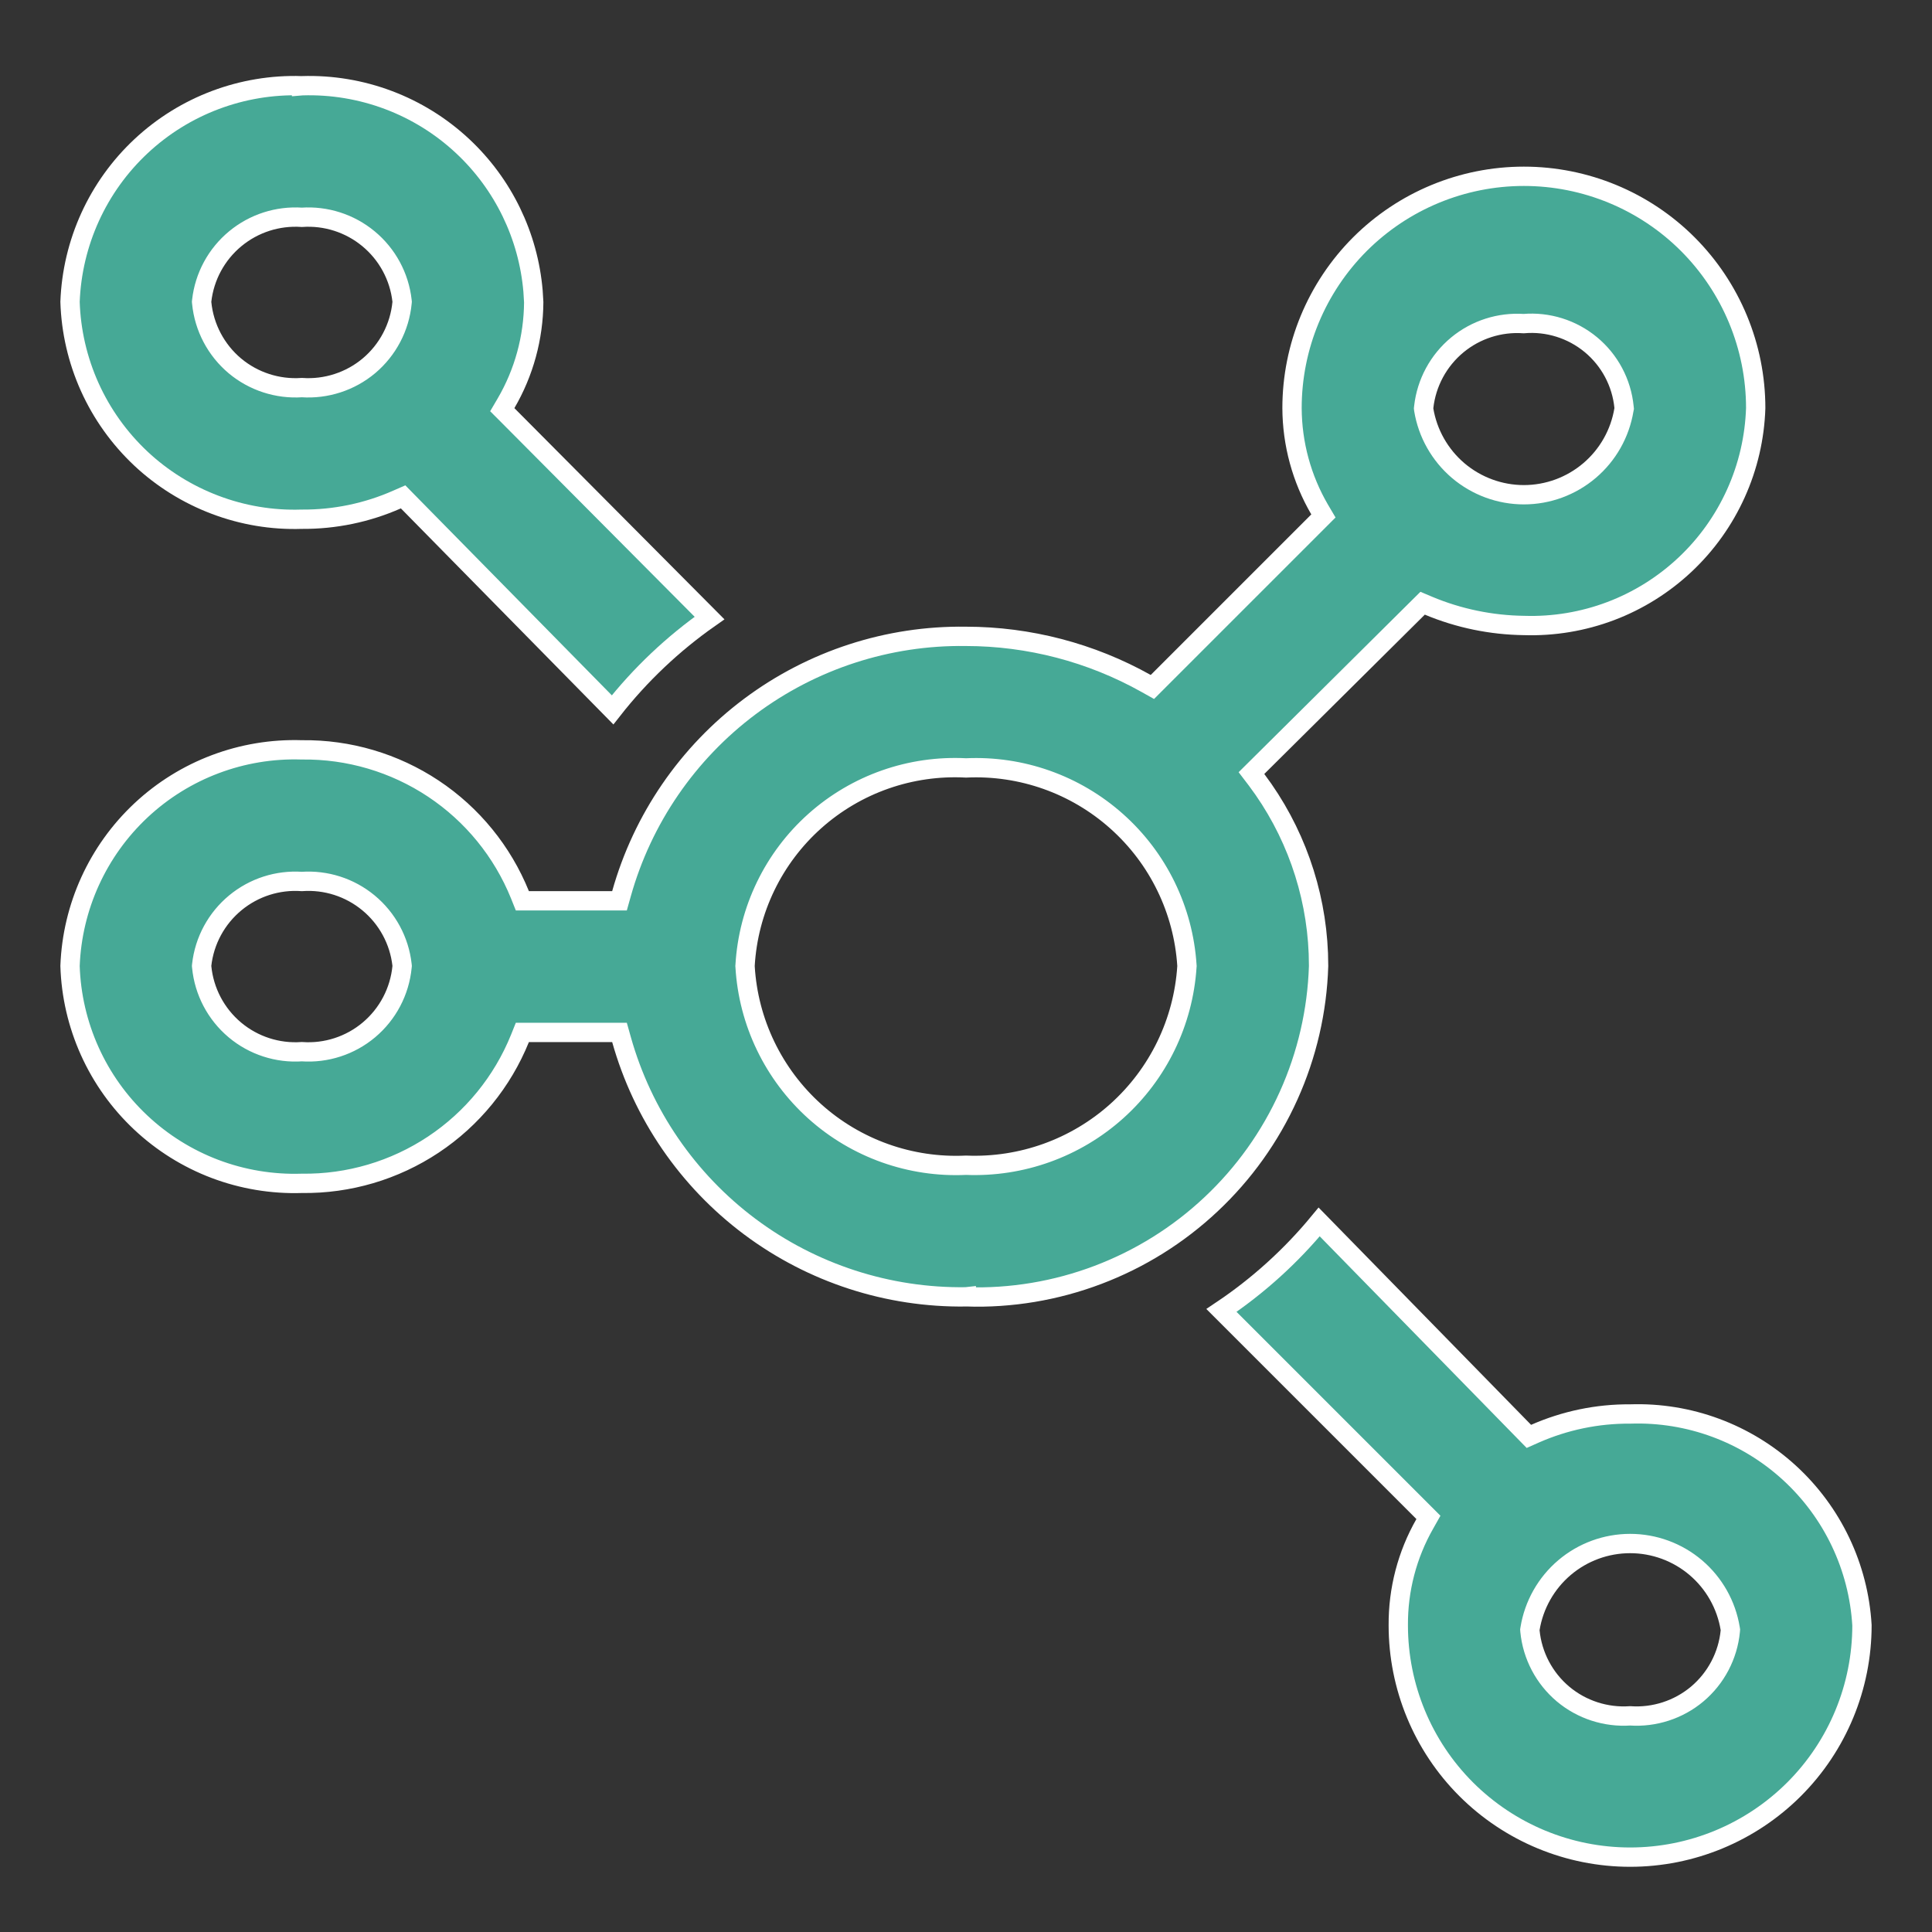 <svg width="40" height="40" viewBox="0 0 40 40" fill="none" xmlns="http://www.w3.org/2000/svg">
<rect x="0" y="0" width="40" height="40" fill="#333333" stroke="none"/>
<path d="M31.55 3.65C32.823 3.65 34.044 4.155 34.944 5.055C35.844 5.956 36.35 7.177 36.35 8.45C36.33 9.059 36.192 9.657 35.941 10.213C35.69 10.77 35.332 11.272 34.887 11.69C34.441 12.109 33.918 12.436 33.347 12.652C32.775 12.868 32.167 12.969 31.557 12.95H31.553C30.874 12.941 30.203 12.803 29.577 12.541L29.454 12.489L29.359 12.583L26.034 15.883L25.91 16.006L26.016 16.145C26.799 17.187 27.244 18.442 27.295 19.74L27.3 20C27.271 20.927 27.06 21.84 26.679 22.685C26.297 23.533 25.752 24.297 25.074 24.933C24.397 25.57 23.6 26.067 22.73 26.396C21.861 26.725 20.935 26.88 20.006 26.85V26.849L19.997 26.85C18.388 26.872 16.816 26.362 15.526 25.398C14.237 24.434 13.302 23.071 12.867 21.521L12.826 21.375H10.815L10.765 21.5C10.402 22.396 9.778 23.162 8.973 23.697C8.168 24.232 7.22 24.512 6.253 24.5H6.244C5.633 24.519 5.025 24.418 4.453 24.202C3.882 23.986 3.358 23.659 2.913 23.24C2.468 22.822 2.109 22.32 1.858 21.762C1.608 21.207 1.469 20.608 1.45 19.999C1.496 18.773 2.025 17.614 2.921 16.776C3.819 15.936 5.015 15.486 6.244 15.525H6.253C7.22 15.513 8.168 15.793 8.973 16.328C9.778 16.863 10.402 17.629 10.765 18.525L10.815 18.65H12.826L12.867 18.504C13.302 16.954 14.237 15.591 15.526 14.627C16.816 13.663 18.388 13.152 19.997 13.175H20C21.305 13.176 22.589 13.512 23.727 14.149L23.859 14.223L27.4 10.682L27.322 10.55C26.95 9.912 26.753 9.188 26.75 8.45C26.75 7.177 27.256 5.956 28.156 5.055C29.056 4.156 30.277 3.65 31.55 3.65ZM20.001 15.899C18.855 15.838 17.73 16.232 16.873 16.996C16.013 17.762 15.493 18.838 15.426 19.988L15.425 20L15.426 20.012C15.493 21.163 16.013 22.241 16.871 23.012C17.727 23.78 18.852 24.18 20.001 24.125C21.148 24.172 22.268 23.77 23.122 23.004C23.979 22.235 24.5 21.161 24.574 20.012L24.575 20L24.574 19.987C24.5 18.84 23.978 17.768 23.12 17.004C22.265 16.241 21.145 15.845 20.001 15.899ZM6.25 18.25C5.751 18.215 5.258 18.373 4.872 18.692C4.482 19.014 4.232 19.475 4.176 19.977L4.174 19.999L4.176 20.019C4.225 20.527 4.472 20.995 4.862 21.323C5.249 21.648 5.747 21.809 6.25 21.774C6.753 21.809 7.251 21.648 7.638 21.323C8.028 20.995 8.275 20.527 8.324 20.019L8.326 19.999L8.324 19.977C8.268 19.475 8.018 19.014 7.628 18.692C7.242 18.373 6.749 18.215 6.25 18.25ZM31.546 6.7C31.048 6.666 30.557 6.823 30.172 7.141C29.782 7.464 29.533 7.925 29.477 8.427L29.474 8.455L29.477 8.482C29.558 8.974 29.811 9.42 30.19 9.743C30.57 10.065 31.052 10.243 31.55 10.243C32.048 10.243 32.53 10.065 32.909 9.743C33.289 9.42 33.541 8.974 33.622 8.482L33.627 8.457L33.624 8.43C33.575 7.924 33.327 7.458 32.935 7.134C32.546 6.813 32.047 6.657 31.546 6.7Z" fill="#46A996" stroke="white" stroke-width="0.4"/>
<path d="M33.75 31.957C33.252 31.957 32.77 32.134 32.391 32.456C32.011 32.779 31.758 33.227 31.678 33.718L31.674 33.743L31.676 33.77C31.725 34.277 31.972 34.746 32.362 35.074C32.749 35.398 33.247 35.559 33.75 35.525C34.253 35.559 34.751 35.398 35.138 35.074C35.528 34.746 35.775 34.277 35.824 33.77L35.826 33.743L35.822 33.718C35.742 33.227 35.489 32.779 35.109 32.456C34.73 32.134 34.248 31.957 33.75 31.957ZM6.256 1.775C7.485 1.736 8.681 2.186 9.579 3.026C10.421 3.813 10.939 4.884 11.036 6.028L11.05 6.257C11.045 6.992 10.848 7.714 10.477 8.349L10.399 8.482L10.508 8.591L14.69 12.796C13.931 13.328 13.255 13.968 12.683 14.697L8.442 10.385L8.346 10.287L8.22 10.342C7.6 10.616 6.928 10.755 6.251 10.75H6.244C5.633 10.77 5.025 10.668 4.453 10.451C3.882 10.235 3.358 9.909 2.913 9.491C2.468 9.072 2.109 8.57 1.858 8.013C1.608 7.458 1.469 6.858 1.45 6.249C1.496 5.023 2.024 3.864 2.921 3.026C3.819 2.186 5.015 1.736 6.244 1.775V1.776L6.256 1.775ZM6.25 4.499C5.751 4.465 5.258 4.623 4.872 4.942C4.482 5.264 4.232 5.725 4.176 6.228L4.174 6.248L4.176 6.27C4.225 6.777 4.472 7.246 4.862 7.574C5.249 7.898 5.747 8.059 6.25 8.025C6.753 8.059 7.251 7.898 7.638 7.574C8.028 7.246 8.275 6.777 8.324 6.27L8.326 6.248L8.324 6.228C8.268 5.725 8.018 5.264 7.628 4.942C7.242 4.623 6.749 4.465 6.25 4.499ZM28.95 33.649C28.945 32.913 29.134 32.188 29.499 31.549L29.574 31.416L25.289 27.131C26.049 26.622 26.73 26.005 27.312 25.299L31.557 29.64L31.654 29.739L31.78 29.683C32.4 29.41 33.072 29.27 33.749 29.275H33.757C34.97 29.235 36.151 29.672 37.047 30.492C37.94 31.309 38.479 32.442 38.55 33.65C38.55 34.923 38.045 36.144 37.145 37.044C36.244 37.944 35.023 38.45 33.75 38.45C32.477 38.45 31.256 37.944 30.355 37.044C29.455 36.144 28.95 34.923 28.95 33.65V33.649Z" fill="#46A996" stroke="white" stroke-width="0.4"/>
</svg>
